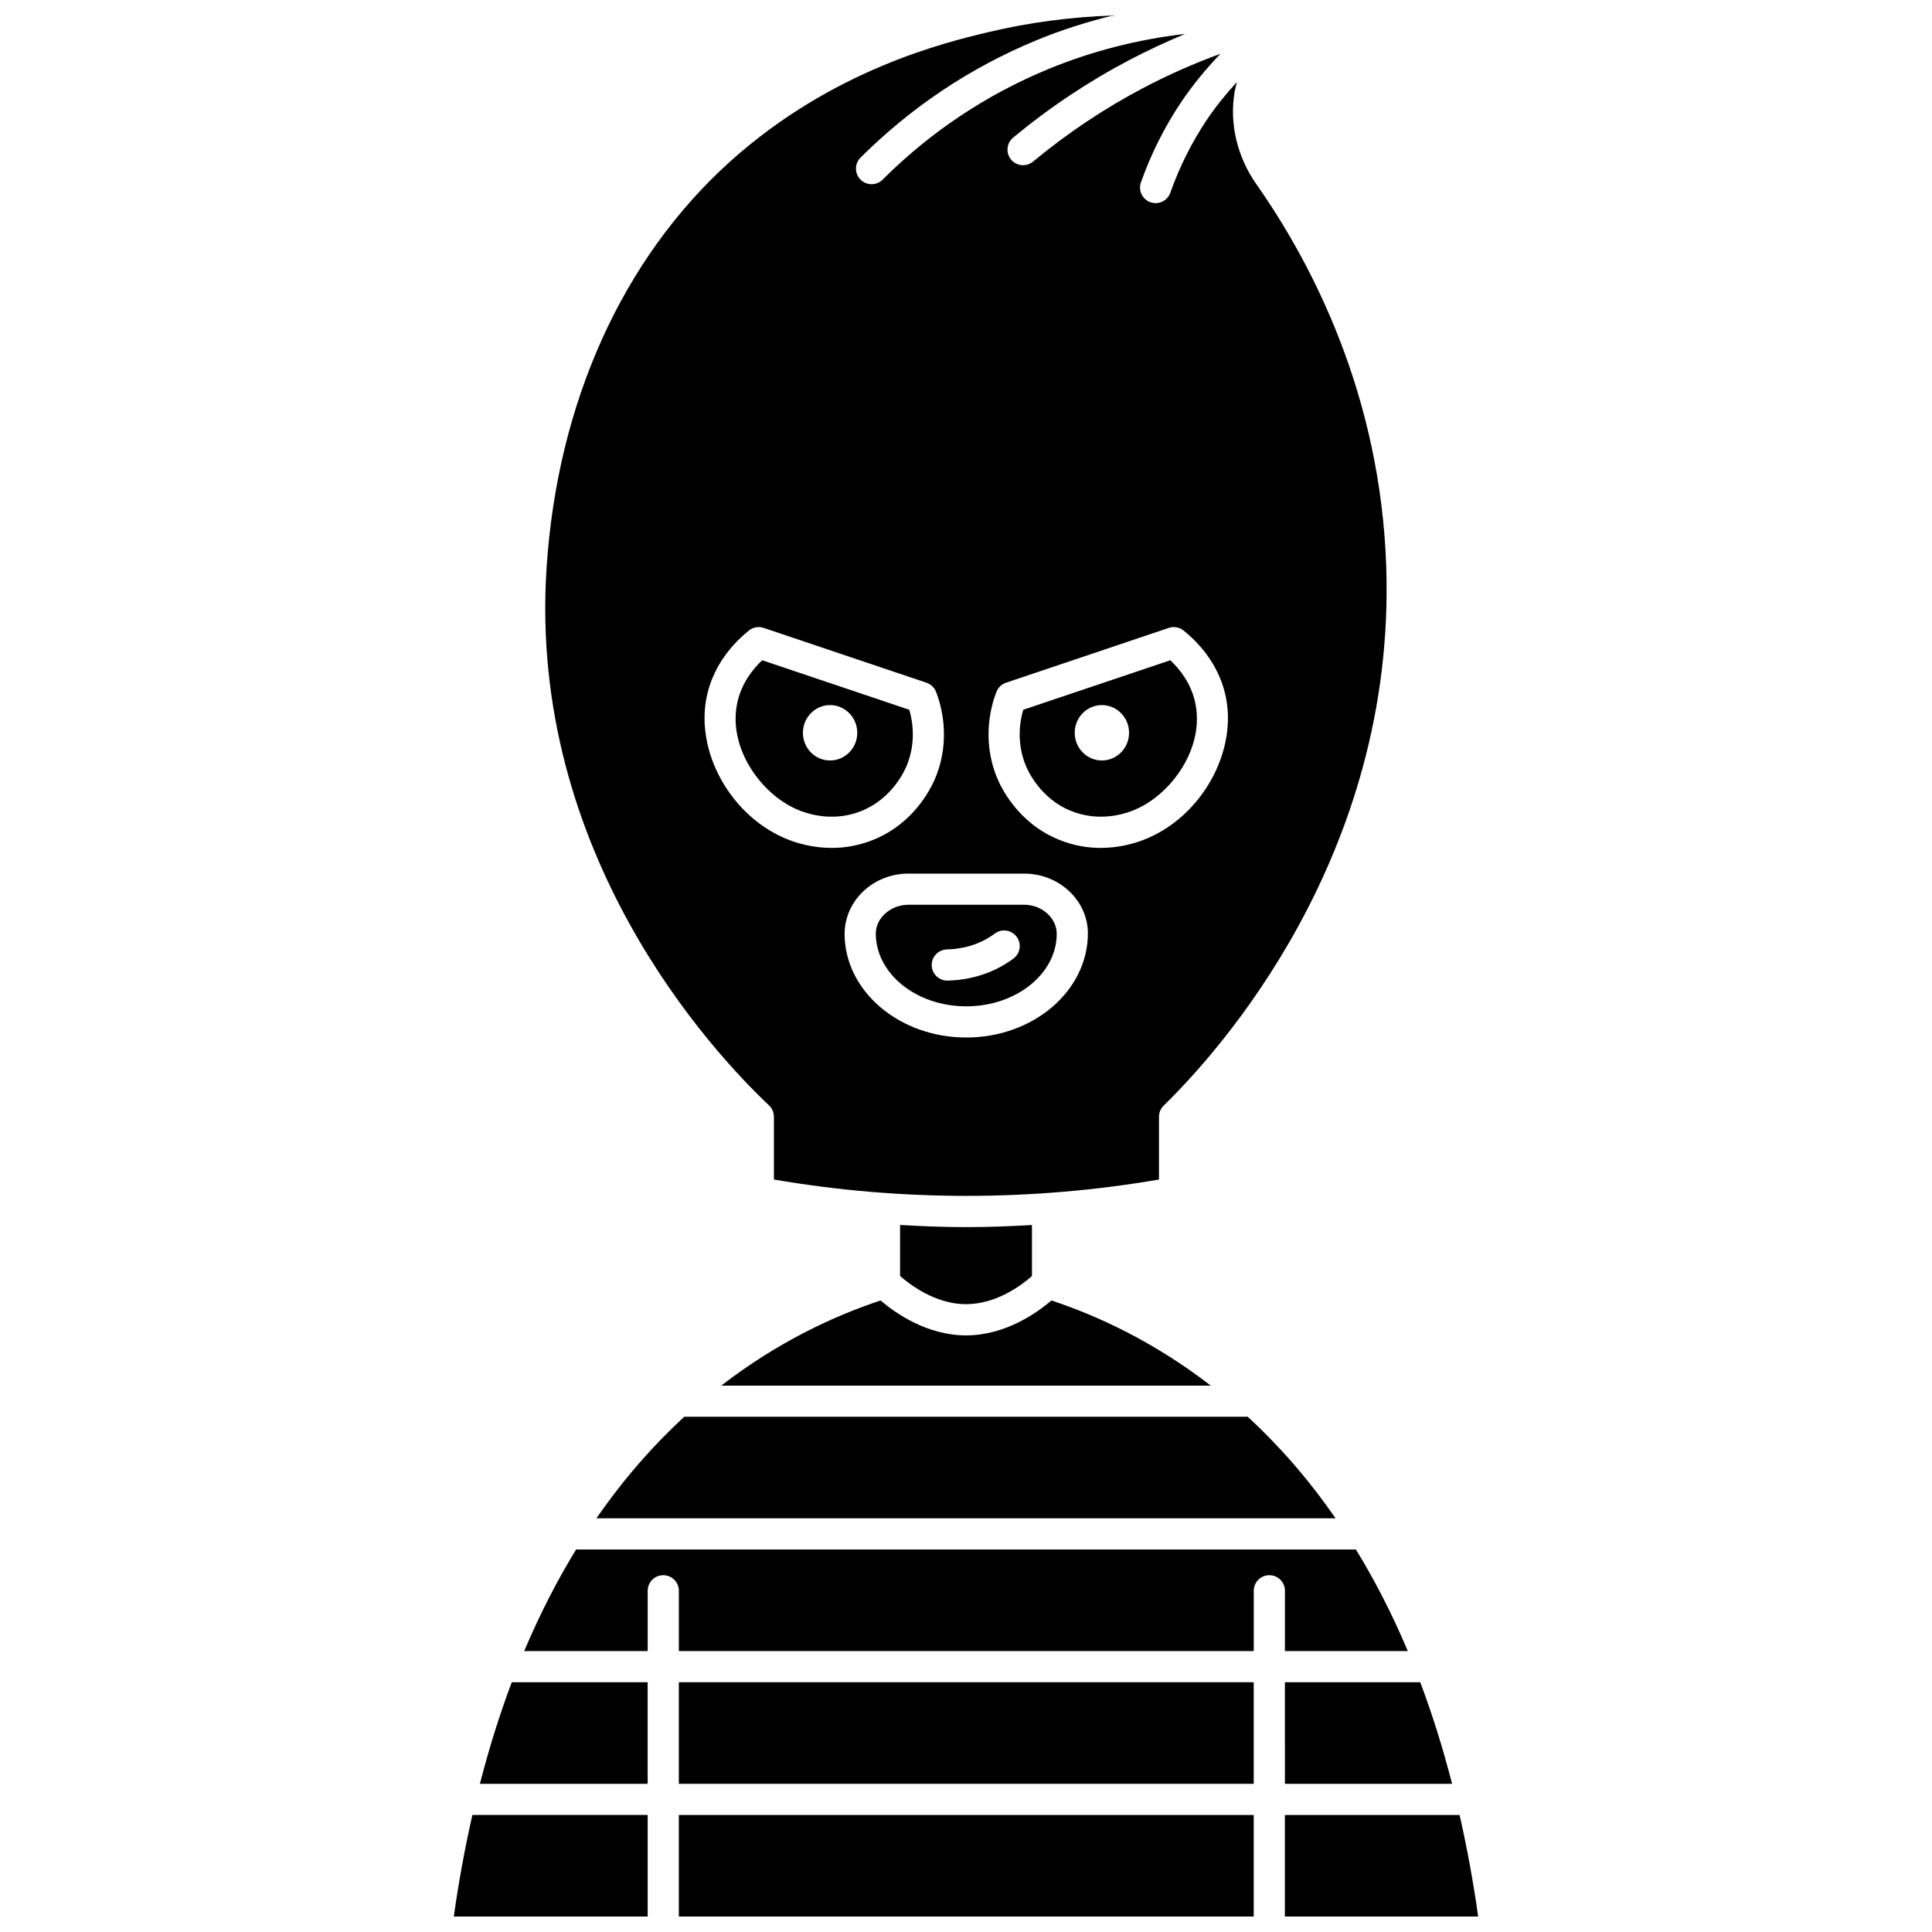 <?xml version="1.0" encoding="UTF-8"?>
<!-- Uploaded to: SVG Repo, www.svgrepo.com, Generator: SVG Repo Mixer Tools -->
<svg width="800px" height="800px" version="1.1" viewBox="144 144 512 512" xmlns="http://www.w3.org/2000/svg">
 <defs>
  <clipPath id="d">
   <path d="m288 148.09h224v312.91h-224z"/>
  </clipPath>
  <clipPath id="c">
   <path d="m323 624h154v27.902h-154z"/>
  </clipPath>
  <clipPath id="b">
   <path d="m484 624h52v27.902h-52z"/>
  </clipPath>
  <clipPath id="a">
   <path d="m264 624h52v27.902h-52z"/>
  </clipPath>
 </defs>
 <path d="m372.29 358.91c8.215-3.309 11.512-10.758 12.09-12.219 2.367-5.988 1.512-11.445 0.594-14.594l-38.984-13.125c-2.59 2.457-5.363 6.047-6.5 10.816-2.93 12.305 6.414 25.211 16.629 29.094 3.117 1.188 9.355 2.781 16.172 0.027zm-8.309-28.055c3.977 0 7.203 3.289 7.203 7.34s-3.227 7.34-7.203 7.34c-3.977 0.004-7.199-3.285-7.199-7.336 0-4.055 3.227-7.344 7.199-7.344z"/>
 <path d="m417.48 482.16v-13.512c-5.801 0.328-11.605 0.551-17.402 0.551-5.844 0-11.699-0.23-17.547-0.566v13.52c2.559 2.246 9.352 7.469 17.473 7.469 8.184-0.004 14.93-5.203 17.477-7.461z"/>
 <path d="m335.14 511.2h129.72c-15.047-11.621-29.977-18.512-42.219-22.562-3.668 3.152-12.129 9.254-22.637 9.254s-18.973-6.106-22.637-9.254c-12.246 4.051-27.18 10.941-42.227 22.562z"/>
 <g clip-path="url(#d)">
  <path d="m347.8 436.94c0.82 0.777 1.293 1.867 1.293 3.004v16.641c33.684 5.785 68.43 5.773 102.05 0v-16.641c0-1.117 0.449-2.18 1.25-2.961 14.469-14.082 61.473-65.992 58.98-142.64-1.48-45.496-19.57-80.371-34.48-101.62-5.019-7.148-7.106-15.984-5.727-24.23l0.133-0.73c0.137-0.715 0.344-1.359 0.508-2.043-2.918 3.203-5.664 6.547-8.082 10.172-3.957 5.941-7.18 12.398-9.574 19.188-0.602 1.699-2.195 2.754-3.894 2.754-0.453 0-0.922-0.078-1.375-0.234-2.152-0.766-3.281-3.125-2.519-5.269 2.633-7.438 6.16-14.508 10.496-21.02 3.133-4.691 6.703-9.027 10.594-13.07-6.949 2.555-13.738 5.527-20.293 8.973-10.418 5.473-20.312 12.074-29.395 19.621-1.762 1.449-4.363 1.211-5.816-0.543-1.453-1.75-1.215-4.359 0.543-5.816 9.523-7.91 19.895-14.84 30.832-20.582 4.809-2.523 9.738-4.828 14.758-6.898-12.504 1.426-24.781 4.562-36.352 9.348-16.41 6.789-31.156 16.633-43.832 29.262-0.805 0.805-1.863 1.207-2.918 1.207-1.062 0-2.121-0.406-2.926-1.215-1.617-1.621-1.605-4.231 0.008-5.84 13.449-13.398 29.094-23.84 46.512-31.047 6.59-2.734 13.422-4.898 20.379-6.609-11.113 0.402-22.16 1.828-32.918 4.391-11.297 2.691-41.316 9.836-68.453 34.234-28.566 25.676-45.871 63.941-48.73 107.75-4.961 75.77 43.859 128.2 58.945 142.46zm52.266-17.988c-17.777 0-32.238-12.336-32.238-27.5 0.062-8.859 7.637-15.938 16.891-15.938h30.699c9.254 0 16.828 7.082 16.887 15.781 0 15.316-14.461 27.656-32.238 27.656zm8.008-91.621c0.441-1.137 1.371-2.016 2.523-2.402l43.156-14.531c1.336-0.445 2.816-0.191 3.918 0.703 3.961 3.199 9.086 8.707 11.008 16.785 3.606 15.145-6.344 32.879-21.734 38.73-2.496 0.949-6.477 2.09-11.254 2.09-3.344 0-7.062-0.559-10.938-2.121-11.059-4.453-15.566-14.02-16.68-16.844-3.981-10.082-1.328-19.031 0-22.41zm-76.621 0.555c1.926-8.086 7.051-13.594 11.012-16.789 1.102-0.887 2.574-1.145 3.914-0.699l43.156 14.531c1.152 0.387 2.082 1.27 2.523 2.402 1.324 3.379 3.981 12.328-0.004 22.406-1.121 2.828-5.617 12.395-16.684 16.848-3.875 1.562-7.598 2.121-10.934 2.121-4.777 0-8.758-1.137-11.262-2.09-15.375-5.852-25.328-23.586-21.723-38.73z"/>
 </g>
 <path d="m484.51 616.73h44.309c-2.481-9.645-5.309-18.609-8.441-26.918h-35.867l0.004 26.918z"/>
 <path d="m415.42 383.77h-30.699c-4.648 0-8.598 3.469-8.625 7.578-0.004 10.711 10.754 19.34 23.973 19.34s23.977-8.629 23.977-19.238c-0.027-4.207-3.977-7.68-8.625-7.68zm-2.844 14.258c-6.203 4.621-12.898 5.731-17.426 5.844h-0.102c-2.234 0-4.074-1.785-4.133-4.027-0.059-2.285 1.746-4.176 4.027-4.234 3.328-0.082 8.234-0.879 12.695-4.211 1.824-1.367 4.418-0.992 5.781 0.844 1.367 1.832 0.988 4.422-0.844 5.785z"/>
 <path d="m427.85 358.91c6.812 2.746 13.055 1.164 16.164-0.027 10.223-3.883 19.566-16.789 16.637-29.094-1.133-4.758-3.902-8.352-6.504-10.816l-38.98 13.125c-0.922 3.148-1.777 8.605 0.594 14.598 0.578 1.457 3.879 8.914 12.09 12.215zm8.16-28.055c3.977 0 7.203 3.289 7.203 7.34s-3.227 7.34-7.203 7.34c-3.981 0.004-7.199-3.285-7.199-7.336 0-4.055 3.219-7.344 7.199-7.344z"/>
 <g clip-path="url(#c)">
  <path d="m323.9 624.99h152.35v26.918h-152.35z"/>
 </g>
 <path d="m323.9 589.81h152.35v26.918h-152.35z"/>
 <g clip-path="url(#b)">
  <path d="m530.81 624.99h-46.305v26.918h51.227c-1.336-9.512-3.008-18.445-4.922-26.918z"/>
 </g>
 <path d="m484.51 581.55h32.574c-4.195-9.938-8.824-18.879-13.758-26.918h-206.65c-4.934 8.039-9.559 16.98-13.758 26.918h32.723v-15.973c0-2.285 1.848-4.133 4.133-4.133 2.285 0 4.133 1.848 4.133 4.133v15.973h152.35v-15.973c0-2.285 1.848-4.133 4.133-4.133 2.285 0 4.133 1.848 4.133 4.133l-0.008 15.973z"/>
 <path d="m271.18 616.73h44.453v-26.918h-36.008c-3.137 8.309-5.965 17.273-8.445 26.918z"/>
 <g clip-path="url(#a)">
  <path d="m264.26 651.9h51.379v-26.918h-46.453c-1.918 8.477-3.59 17.41-4.926 26.918z"/>
 </g>
 <path d="m302.06 546.37h195.88c-7.371-10.645-15.25-19.531-23.27-26.914h-149.34c-8.023 7.383-15.906 16.27-23.273 26.914z"/>
</svg>